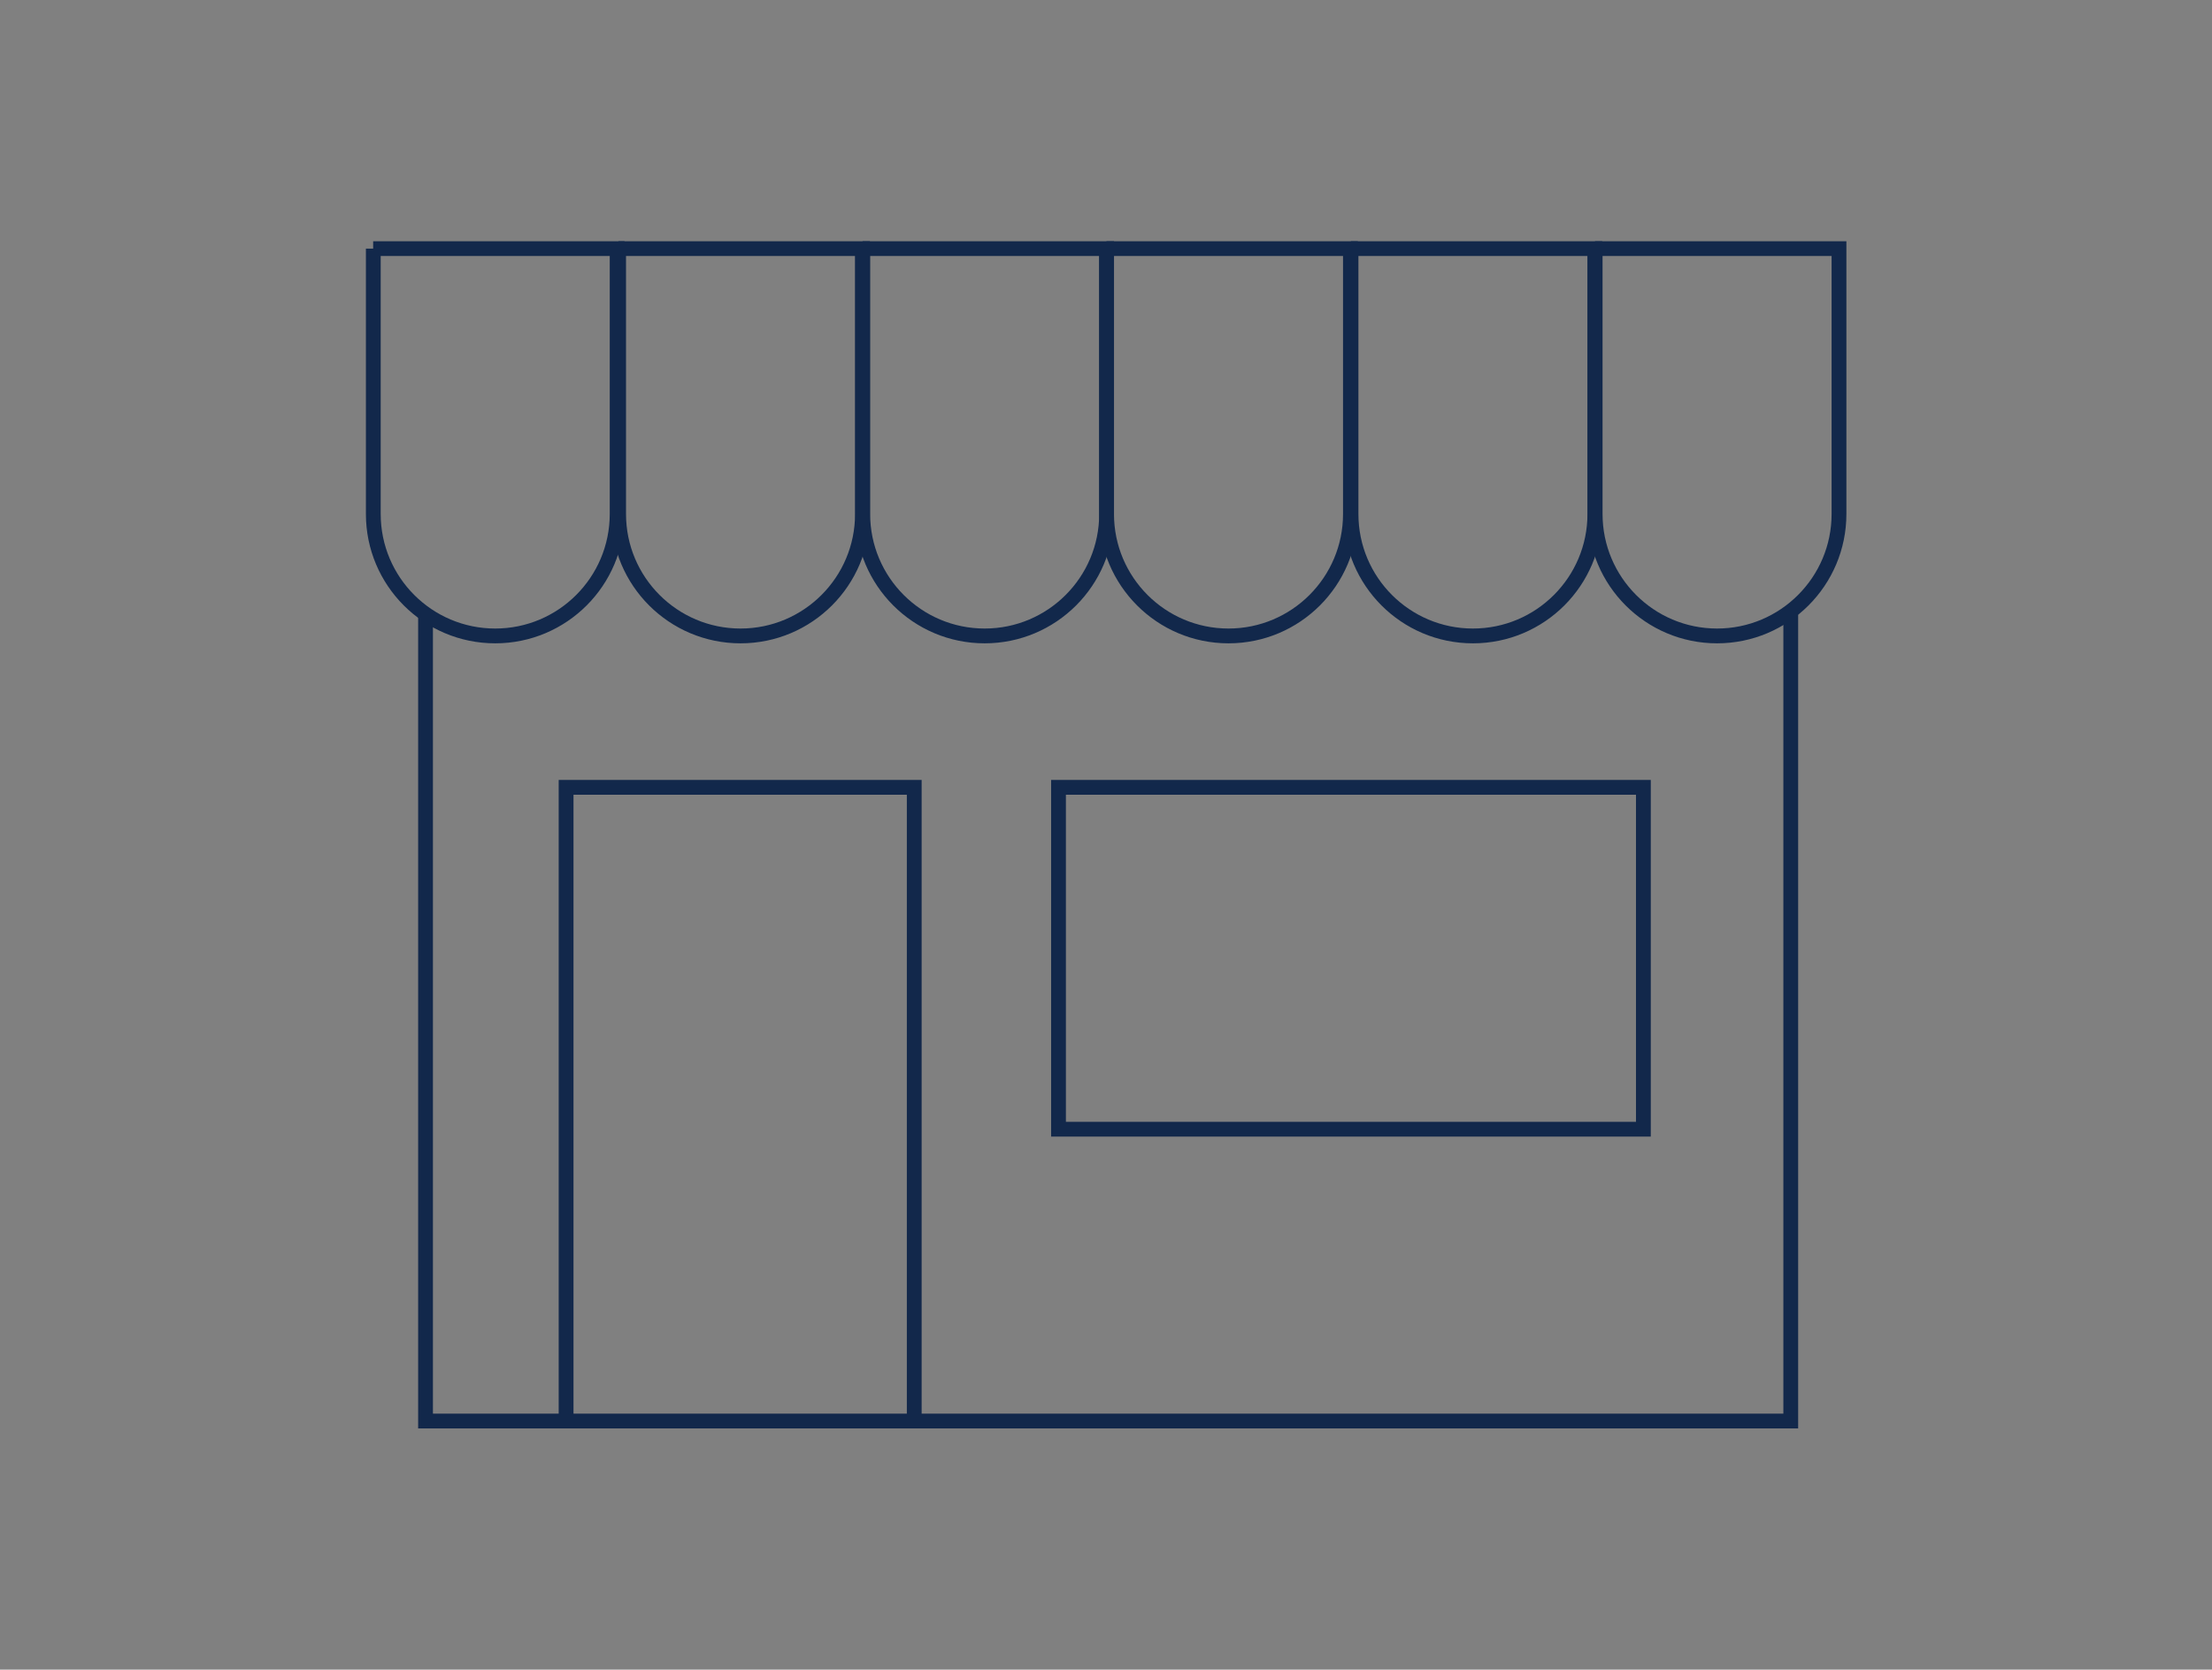 <?xml version="1.0" encoding="UTF-8"?><svg id="Layer_1" xmlns="http://www.w3.org/2000/svg" width="149.5" height="112.82" xmlns:xlink="http://www.w3.org/1999/xlink" viewBox="0 0 149.5 112.82"><rect x="0" y="0" width="149.5" height="112.82" fill="#808080" stroke="none"/><defs><style>.cls-1{fill:#fff;stroke:#0b2750;}.cls-1,.cls-2{stroke-linecap:round;stroke-linejoin:round;}.cls-2,.cls-3{stroke:#12284b;}.cls-2,.cls-3,.cls-4{fill:none;}.cls-3{stroke-miterlimit:10;}.cls-5{clip-path:url(#clippath);}</style><clipPath id="clippath"><path class="cls-4" d="M350.93-180.51c0,75.77-61.42,137.2-137.19,137.2S76.53-104.74,76.53-180.51s-13.48-178.69,137.2-178.69,137.19,102.92,137.19,178.69Z"/></clipPath></defs><g><g><path class="cls-3" d="M25.22,16.8h16.49v17.93c0,4.55-3.69,8.24-8.24,8.24h0c-4.55,0-8.24-3.69-8.24-8.24V16.8h0Z"/><path class="cls-3" d="M41.8,16.8h16.49v17.93c0,4.55-3.69,8.24-8.24,8.24h0c-4.55,0-8.24-3.69-8.24-8.24V16.8h0Z"/><path class="cls-3" d="M58.3,16.8h16.49v17.93c0,4.55-3.69,8.24-8.24,8.24h0c-4.55,0-8.24-3.69-8.24-8.24V16.8h0Z"/><path class="cls-3" d="M74.78,16.8h16.49v17.93c0,4.55-3.69,8.24-8.24,8.24h0c-4.55,0-8.24-3.69-8.24-8.24V16.8h0Z"/><path class="cls-3" d="M91.3,16.8h16.49v17.93c0,4.55-3.69,8.24-8.24,8.24h0c-4.55,0-8.24-3.69-8.24-8.24V16.8h0Z"/><path class="cls-3" d="M107.8,16.8h16.49v17.93c0,4.55-3.69,8.24-8.24,8.24h0c-4.55,0-8.24-3.69-8.24-8.24V16.8h0Z"/></g><polyline class="cls-3" points="28.76 41.5 28.76 96.02 121.03 96.02 121.03 41.5"/><polyline class="cls-3" points="38.26 96.02 38.26 53.2 61.79 53.2 61.79 96.02"/><rect class="cls-3" x="71.54" y="53.2" width="39.53" height="23.1"/></g><g class="cls-5"><g><path class="cls-2" d="M315.91-294.05H107.53c-3.07-.04-5.59,2.41-5.63,5.48V.37c.04,3.07,2.56,5.52,5.63,5.48h208.38c3.07,.04,5.59-2.41,5.63-5.48V-288.57c-.04-3.07-2.56-5.52-5.63-5.48Z"/><path class="cls-1" d="M118.1-.84h62.2c1.95,0,3.52,1.58,3.52,3.52v3.17H114.57V2.68c0-1.95,1.58-3.52,3.52-3.52Z"/></g></g></svg>